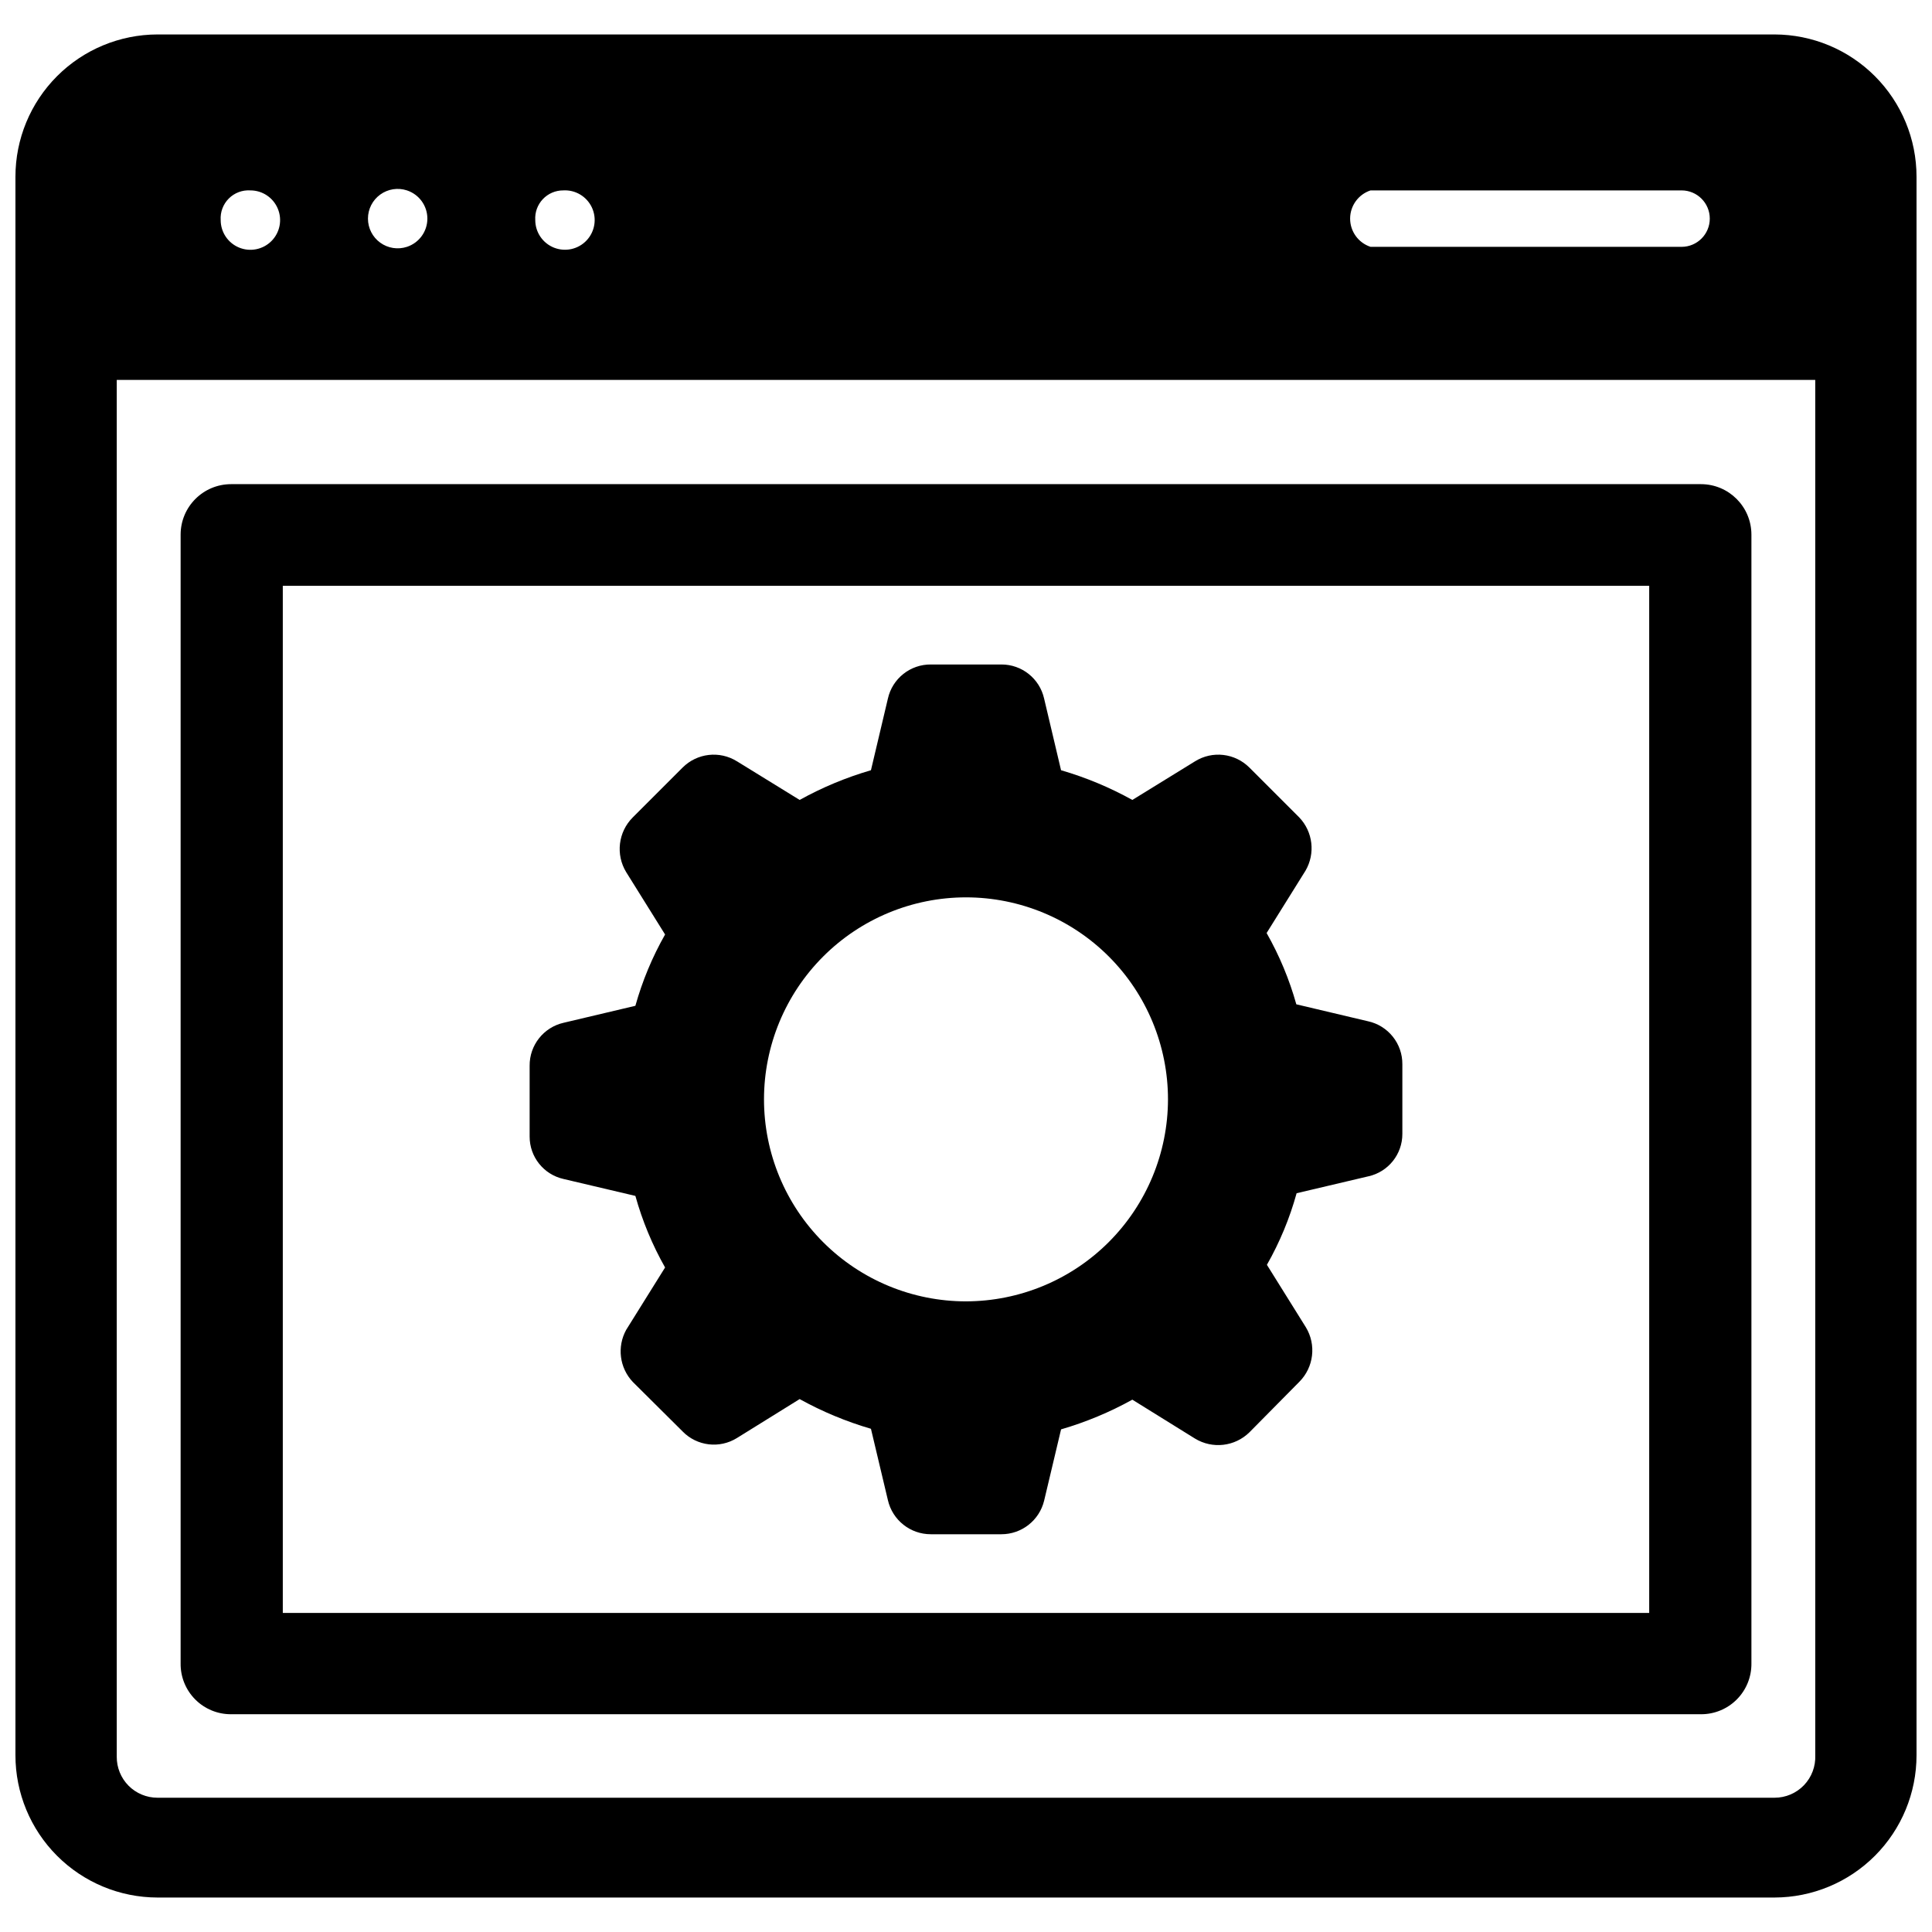 <?xml version="1.0" encoding="UTF-8"?>
<!-- Uploaded to: SVG Repo, www.svgrepo.com, Generator: SVG Repo Mixer Tools -->
<svg width="800px" height="800px" version="1.1" viewBox="144 144 512 512" xmlns="http://www.w3.org/2000/svg">
 <defs>
  <clipPath id="a">
   <path d="m148.09 153h503.81v494h-503.81z"/>
  </clipPath>
 </defs>
 <g clip-path="url(#a)">
  <path d="m614.27 153.13h-428.55c-9.988 0.02-19.559 4-26.613 11.07s-11.016 16.648-11.016 26.637v418.32c0 9.988 3.961 19.566 11.016 26.637 7.055 7.07 16.625 11.051 26.613 11.07h428.55c9.988-0.02 19.559-4 26.613-11.07 7.055-7.07 11.016-16.648 11.016-26.637v-418.32c0-9.988-3.961-19.566-11.016-26.637-7.055-7.07-16.625-11.051-26.613-11.07zm-107.06 41.328h82.422c4.129 0 7.477 3.348 7.477 7.477 0 4.133-3.348 7.481-7.477 7.481h-82.422c-3.231-1.062-5.414-4.078-5.414-7.481 0-3.398 2.184-6.414 5.414-7.477zm-213.96 0c3.219-0.195 6.231 1.598 7.602 4.516 1.367 2.922 0.816 6.383-1.395 8.734-2.207 2.348-5.629 3.113-8.629 1.93-3-1.188-4.973-4.082-4.977-7.309-0.133-2.043 0.59-4.051 1.992-5.539 1.402-1.492 3.359-2.336 5.406-2.332zm-41.406 0c3.231 1.062 5.414 4.078 5.414 7.477 0 3.402-2.184 6.418-5.414 7.481-2.398 0.789-5.031 0.379-7.074-1.102-2.047-1.48-3.258-3.852-3.258-6.379 0-2.523 1.211-4.894 3.258-6.375 2.043-1.48 4.676-1.891 7.074-1.102zm-41.484 0c3.184 0 6.051 1.918 7.269 4.859 1.219 2.941 0.547 6.328-1.703 8.578-2.254 2.25-5.641 2.926-8.582 1.707s-4.859-4.09-4.859-7.273c-0.141-2.129 0.645-4.215 2.152-5.723s3.594-2.289 5.723-2.148zm414.7 414.7c0.129 2.941-0.949 5.809-2.984 7.934-2.039 2.129-4.856 3.328-7.801 3.324h-428.55c-2.875 0-5.629-1.145-7.656-3.184-2.023-2.043-3.148-4.805-3.129-7.68v-364.87h450.12z"/>
 </g>
 <path d="m205.25 598.29h389.51c3.566 0.023 6.996-1.391 9.512-3.922 2.519-2.531 3.91-5.969 3.871-9.539v-299.14c0-7.391-5.992-13.383-13.383-13.383h-389.51c-7.391 0-13.383 5.992-13.383 13.383v299.14c-0.043 3.57 1.352 7.008 3.867 9.539s5.945 3.945 9.516 3.922zm13.695-299.05h362.11v272.21h-362.11z"/>
 <path d="m506.51 414.64-18.973-4.488c-1.844-6.594-4.488-12.938-7.871-18.891l10.312-16.531c2.644-4.543 1.973-10.285-1.652-14.094l-13.227-13.227v0.004c-3.832-3.836-9.805-4.523-14.406-1.652l-16.609 10.234v-0.004c-5.984-3.316-12.32-5.957-18.895-7.871l-4.484-18.973c-1.184-5.305-5.902-9.07-11.336-9.051h-18.656c-5.465-0.059-10.227 3.719-11.414 9.051l-4.488 18.973c-6.57 1.914-12.91 4.555-18.895 7.871l-16.609-10.234v0.004c-4.602-2.871-10.574-2.184-14.406 1.652l-13.223 13.223c-3.848 3.852-4.562 9.836-1.734 14.484l10.312 16.531c-3.383 5.953-6.027 12.301-7.871 18.895l-18.973 4.488c-5.332 1.188-9.109 5.949-9.051 11.414v18.734c-0.02 5.394 3.711 10.074 8.973 11.258l19.051 4.488c1.844 6.617 4.484 12.988 7.871 18.969l-10.312 16.531c-2.469 4.484-1.77 10.047 1.734 13.777l13.227 13.145h-0.004c3.801 3.891 9.793 4.613 14.406 1.734l16.609-10.312c5.988 3.316 12.324 5.953 18.895 7.871l4.488 18.895c1.215 5.316 5.957 9.078 11.414 9.051h18.656c5.379 0.008 10.062-3.668 11.336-8.895l4.488-18.895h-0.004c6.57-1.914 12.906-4.555 18.895-7.871l16.609 10.312c4.613 2.809 10.547 2.129 14.406-1.652l13.227-13.383c3.844-3.852 4.562-9.836 1.73-14.484l-10.312-16.531c3.398-5.973 6.043-12.348 7.871-18.973l19.051-4.488v0.004c5.262-1.184 8.996-5.867 8.973-11.258v-18.422c0.051-5.488-3.766-10.258-9.129-11.414zm-106.51 74.234c-14.199 0-27.812-5.641-37.852-15.68-10.039-10.039-15.68-23.656-15.68-37.852s5.641-27.812 15.68-37.852c10.039-10.039 23.652-15.68 37.852-15.68 14.195 0 27.812 5.641 37.852 15.68 10.035 10.039 15.676 23.656 15.676 37.852-0.02 14.191-5.668 27.793-15.699 37.828-10.035 10.035-23.641 15.68-37.828 15.703z"/>
</svg>